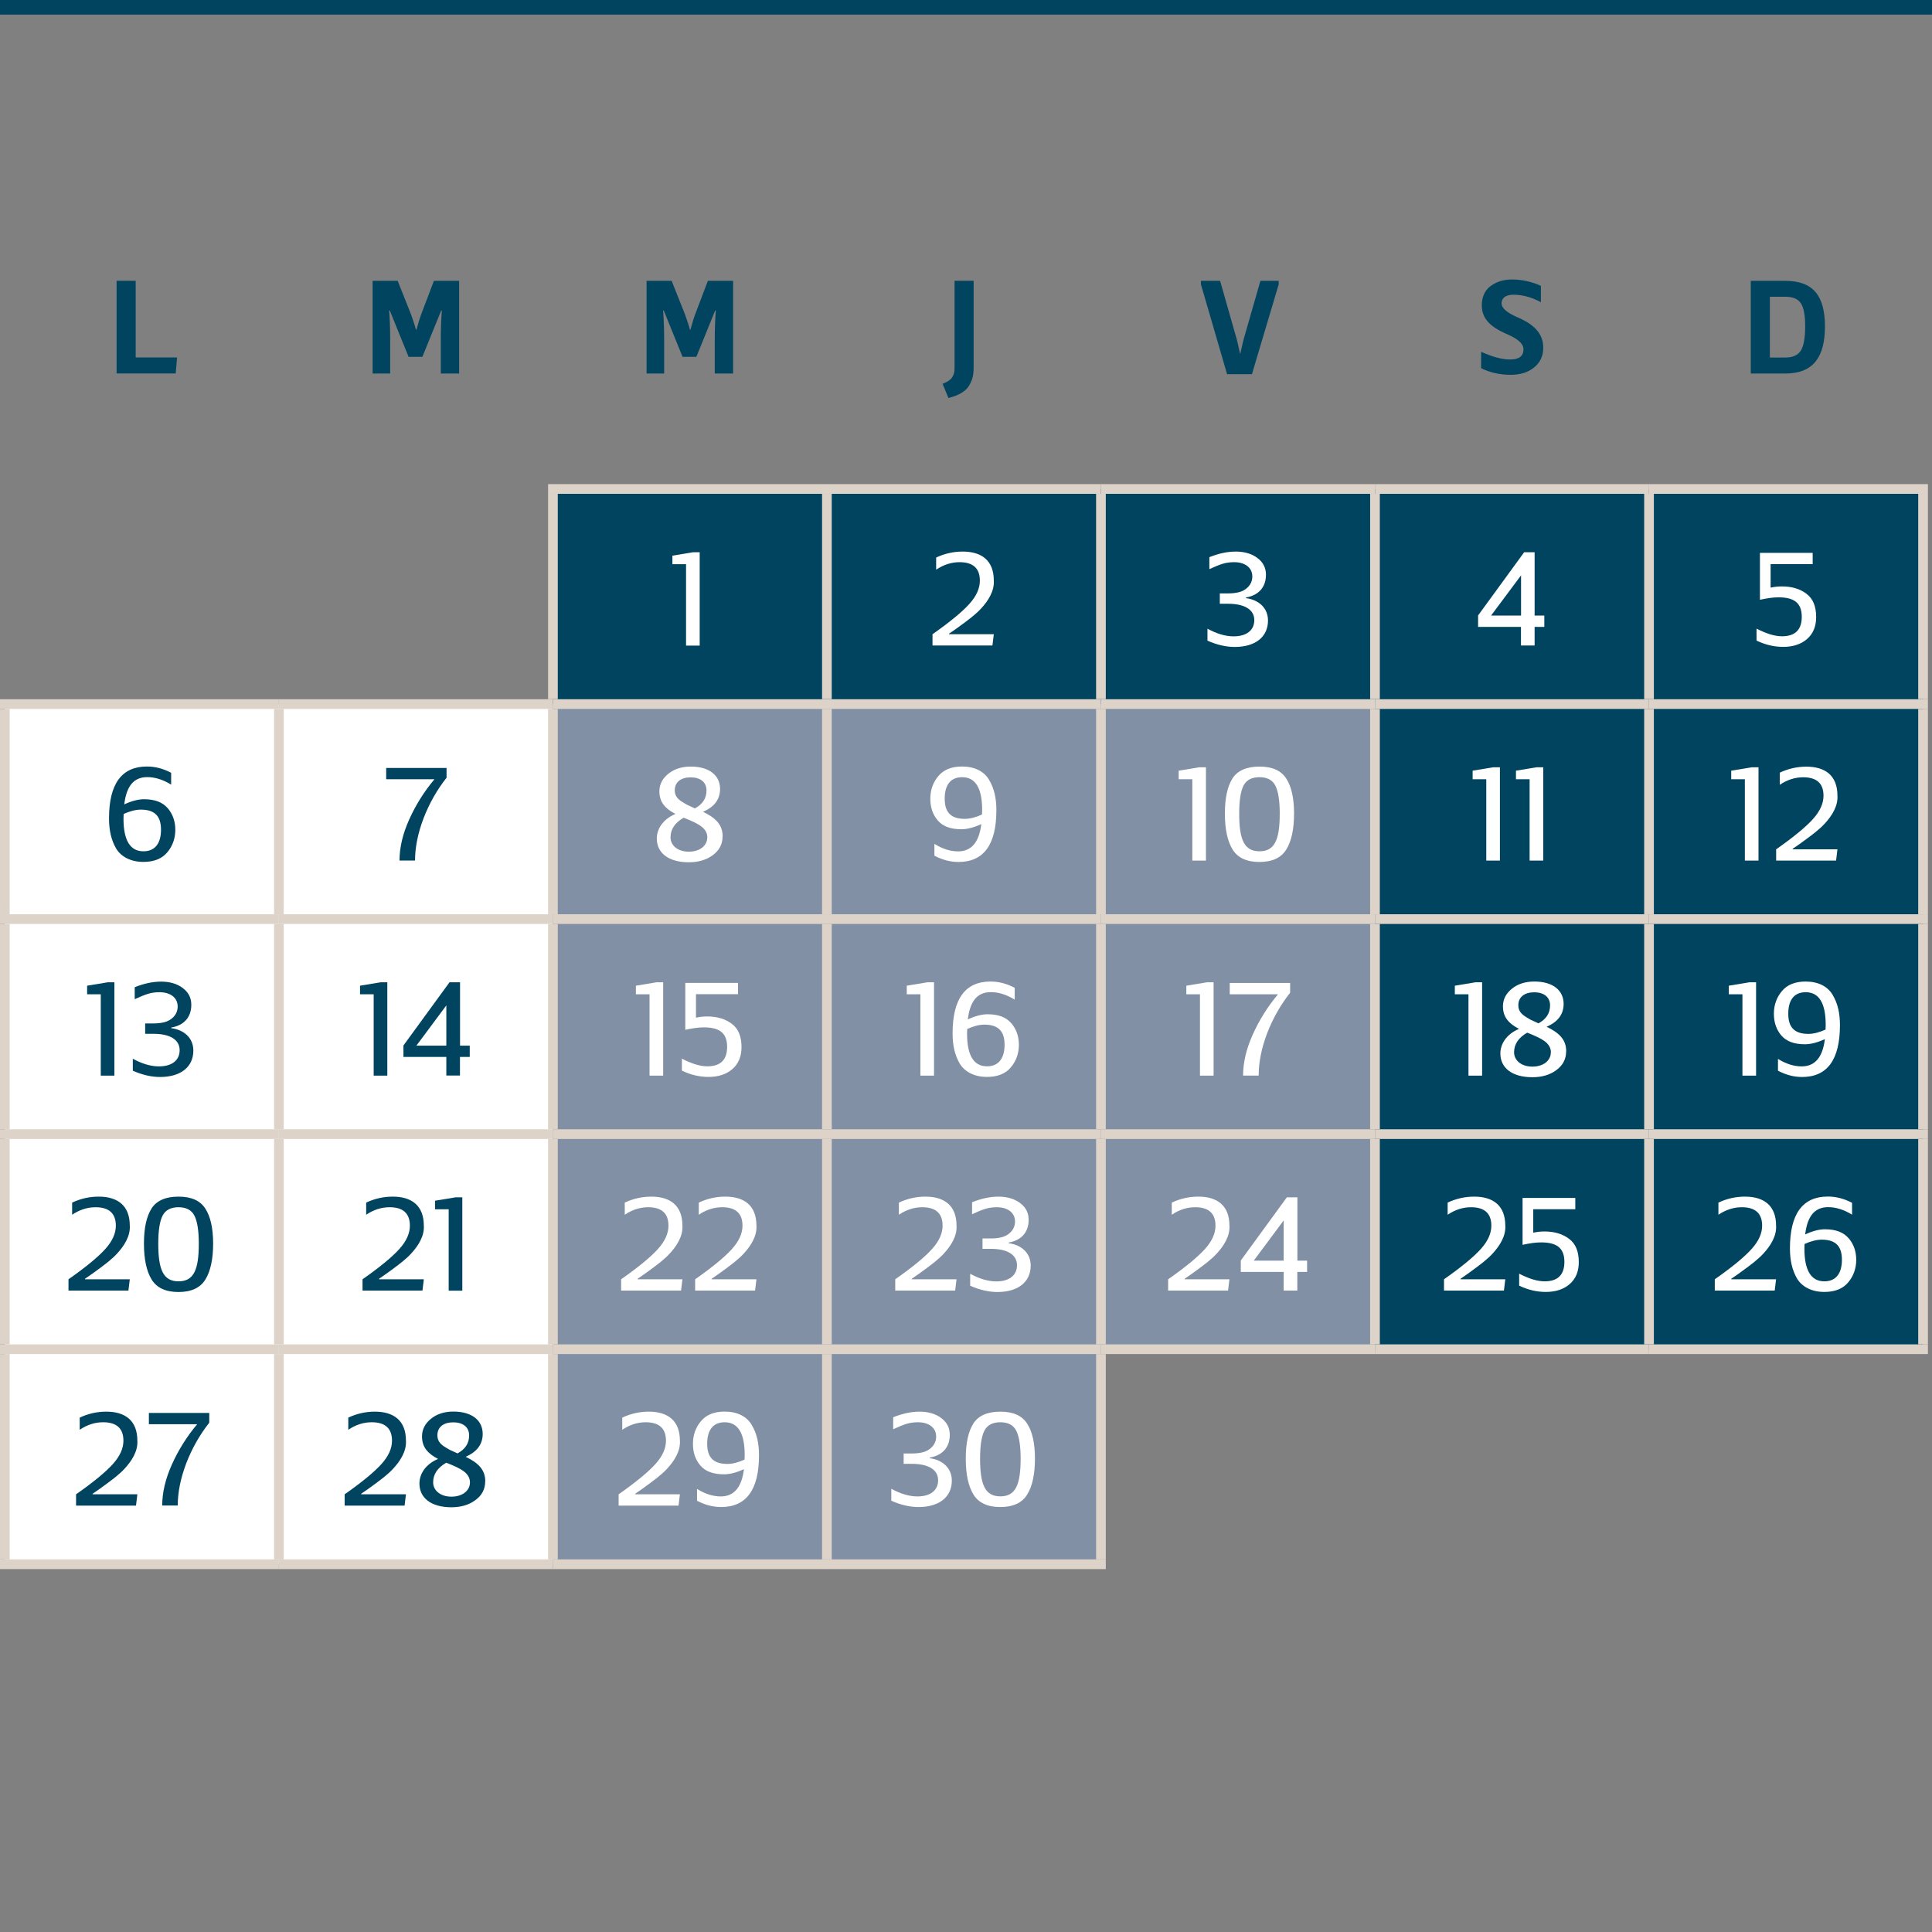 <?xml version="1.0" encoding="UTF-8"?><svg id="Calque_1" xmlns="http://www.w3.org/2000/svg" viewBox="0 0 255 255"><rect x="0" y="0" width="255" height="255" fill="#808080" stroke="none"/><defs><style>.cls-1{fill:#004460;}.cls-2{fill:#fff;}.cls-3{fill:#8190a4;}.cls-4{fill:#ddd3c9;}</style></defs><g><path class="cls-1" d="M23.37,47.19l-.18,2.1h-7.8v-12.23h2.52v10.12h5.47Z"/><path class="cls-1" d="M58.18,49.3v-4.44c0-1.49,.05-2.77,.14-3.87h-.09l-2.48,6.11h-1.82l-2.48-6.11h-.09c.09,1.1,.14,2.37,.14,3.87v4.44h-2.32v-12.23h3.31l1.73,4.35c.27,.74,.5,1.42,.68,2.09h.07c.22-.81,.43-1.51,.65-2.09l1.65-4.35h3.33v12.23h-2.43Z"/><path class="cls-1" d="M94.34,49.3v-4.44c0-1.49,.05-2.77,.14-3.87h-.09l-2.48,6.11h-1.82l-2.48-6.11h-.09c.09,1.1,.14,2.37,.14,3.87v4.44h-2.32v-12.23h3.31l1.73,4.35c.27,.74,.5,1.42,.68,2.09h.07c.22-.81,.43-1.51,.65-2.09l1.65-4.35h3.33v12.23h-2.43Z"/><path class="cls-1" d="M128.51,37.07v11.42c0,.94-.13,1.6-.58,2.37-.43,.77-1.37,1.33-2.75,1.67l-.77-1.87c.72-.29,1.15-.59,1.35-1.01,.2-.38,.23-.65,.23-1.17v-11.42h2.52Z"/><path class="cls-1" d="M161.96,49.39l-3.45-11.85v-.47h2.53l2,7.03c.2,.65,.41,1.51,.63,2.57h.04c.2-.95,.4-1.8,.63-2.57l2.02-7.03h2.41v.47l-3.53,11.85h-3.27Z"/><path class="cls-1" d="M196.71,37.79c.75-.59,1.71-.9,2.84-.9,1.35,0,2.63,.29,3.83,.84v2.16c-1.21-.66-2.43-.99-3.63-.99-1.08,0-1.56,.48-1.56,1.13,0,.72,.86,1.28,1.94,1.78,1.54,.65,3.58,1.74,3.56,4.08,0,1.1-.4,1.96-1.21,2.61-.79,.65-1.82,.97-3.09,.97-1.42,0-2.72-.29-3.9-.87v-2.17c1.49,.68,2.77,1.02,3.83,1.02,1.17,0,1.76-.45,1.76-1.33,0-.81-.86-1.42-1.94-1.91-1.55-.68-3.6-1.64-3.56-3.94,0-1.06,.38-1.91,1.13-2.5Z"/><path class="cls-1" d="M231.08,37.07h4.57c3.69,0,5.22,2,5.22,6.03s-1.55,6.2-5.22,6.2h-4.57v-12.23Zm2.52,10.12h2.05c.97,0,1.65-.31,2.03-.9,.38-.61,.58-1.67,.58-3.2s-.2-2.52-.58-3.08c-.38-.56-1.04-.84-2.03-.84h-2.05v8.02Z"/><rect class="cls-1" width="255" height="1.93"/></g><g><path class="cls-1" d="M217.65,149.7h36.17v28.38h-36.17v-28.38Zm-36.17,0h36.17v28.38h-36.17v-28.38Zm36.17-28.38h36.17v28.38h-36.17v-28.38Zm-36.17,0h36.17v28.38h-36.17v-28.38Zm36.17-28.39h36.17v28.38h-36.17v-28.38Zm-36.17,0h36.17v28.38h-36.17v-28.38Zm36.17-28.38h36.17v28.38h-36.17v-28.38Zm-36.17,0h36.17v28.38h-36.17v-28.38Zm-36.17,0h36.17v28.38h-36.17v-28.38Zm-36.17,0h36.17v28.38h-36.17v-28.38Zm-36.17,0h36.17v28.38h-36.17v-28.38Z"/><path class="cls-2" d="M36.81,149.7v0Zm0-28.38v0Zm0-28.38v0H.64v113.54H36.81v0h36.17V92.93H36.81Z"/><path class="cls-3" d="M109.15,178.08h36.17v28.38h-36.17v-28.38Zm-36.17,0h36.17v28.38h-36.17v-28.38Zm72.34-28.38h36.17v28.38h-36.17v-28.38Zm-36.17,0h36.17v28.38h-36.17v-28.38Zm-36.17,0h36.17v28.38h-36.17v-28.38Zm72.34-28.38h36.17v28.38h-36.17v-28.38Zm-36.17,0h36.17v28.38h-36.17v-28.38Zm-36.17,0h36.17v28.38h-36.17v-28.38Zm72.34-28.39h36.17v28.38h-36.17v-28.38Zm-36.17,0h36.17v28.38h-36.17v-28.38Zm-36.17,0h36.17v28.38h-36.17v-28.38Z"/><rect class="cls-4" x="72.34" y="63.9" width="36.81" height="1.28"/><rect class="cls-4" x="72.34" y="65.18" width="1.28" height="27.1"/><rect class="cls-4" x="109.14" y="63.9" width="36.17" height="1.28"/><rect class="cls-4" x="108.5" y="65.18" width="1.28" height="27.1"/><rect class="cls-4" x="145.31" y="63.9" width="36.17" height="1.28"/><rect class="cls-4" x="144.67" y="65.18" width="1.28" height="27.1"/><rect class="cls-4" x="181.48" y="63.9" width="36.17" height="1.28"/><rect class="cls-4" x="180.84" y="65.18" width="1.28" height="27.1"/><rect class="cls-4" x="217.65" y="63.9" width="36.81" height="1.28"/><rect class="cls-4" x="217.01" y="65.18" width="1.28" height="27.1"/><rect class="cls-4" x="253.18" y="65.18" width="1.28" height="27.1"/><rect class="cls-4" x="145.31" y="92.29" width="36.17" height="1.28"/><rect class="cls-4" x="181.48" y="92.29" width="36.17" height="1.28"/><rect class="cls-4" x="180.84" y="93.57" width="1.28" height="27.1"/><rect class="cls-4" x="217.65" y="92.29" width="36.81" height="1.28"/><rect class="cls-4" x="217.01" y="93.57" width="1.28" height="27.1"/><rect class="cls-4" x="253.18" y="93.57" width="1.28" height="27.1"/><rect class="cls-4" x="145.31" y="120.67" width="36.17" height="1.28"/><rect class="cls-4" x="181.48" y="120.67" width="36.17" height="1.28"/><rect class="cls-4" x="180.84" y="121.95" width="1.28" height="27.1"/><rect class="cls-4" x="217.65" y="120.67" width="36.81" height="1.28"/><rect class="cls-4" x="217.01" y="121.95" width="1.28" height="27.1"/><rect class="cls-4" x="253.18" y="121.95" width="1.28" height="27.1"/><rect class="cls-4" x="145.31" y="149.05" width="36.17" height="1.28"/><rect class="cls-4" x="181.48" y="149.05" width="36.17" height="1.28"/><rect class="cls-4" x="180.84" y="150.34" width="1.28" height="27.1"/><rect class="cls-4" x="217.65" y="149.05" width="36.81" height="1.28"/><rect class="cls-4" x="217.01" y="150.34" width="1.28" height="27.1"/><rect class="cls-4" x="253.18" y="150.34" width="1.28" height="27.1"/><rect class="cls-4" x="145.31" y="177.44" width="36.17" height="1.28"/><rect class="cls-4" x="181.48" y="177.44" width="36.17" height="1.28"/><g><rect class="cls-4" x="217.65" y="177.44" width="36.81" height="1.28"/><rect class="cls-4" y="92.29" width="36.81" height="1.28"/><rect class="cls-4" y="93.57" width="1.28" height="27.1"/></g><rect class="cls-4" x="36.81" y="92.29" width="36.17" height="1.28"/><rect class="cls-4" x="36.17" y="93.57" width="1.28" height="27.1"/><rect class="cls-4" x="72.98" y="92.29" width="36.17" height="1.28"/><rect class="cls-4" x="72.34" y="93.57" width="1.28" height="27.1"/><rect class="cls-4" x="109.14" y="92.29" width="36.17" height="1.28"/><rect class="cls-4" x="108.5" y="93.57" width="1.28" height="27.1"/><rect class="cls-4" x="144.67" y="93.57" width="1.28" height="27.1"/><g><rect class="cls-4" y="120.67" width="36.81" height="1.28"/><rect class="cls-4" y="121.95" width="1.28" height="27.1"/></g><rect class="cls-4" x="36.81" y="120.67" width="36.17" height="1.28"/><rect class="cls-4" x="36.17" y="121.95" width="1.28" height="27.1"/><rect class="cls-4" x="72.98" y="120.67" width="36.17" height="1.28"/><rect class="cls-4" x="72.34" y="121.95" width="1.28" height="27.1"/><rect class="cls-4" x="109.14" y="120.67" width="36.17" height="1.28"/><rect class="cls-4" x="108.5" y="121.95" width="1.28" height="27.1"/><rect class="cls-4" x="144.67" y="121.95" width="1.28" height="27.1"/><g><rect class="cls-4" y="149.05" width="36.81" height="1.28"/><rect class="cls-4" y="150.34" width="1.28" height="27.1"/></g><rect class="cls-4" x="36.81" y="149.05" width="36.17" height="1.28"/><rect class="cls-4" x="36.17" y="150.34" width="1.28" height="27.1"/><rect class="cls-4" x="72.98" y="149.05" width="36.17" height="1.28"/><rect class="cls-4" x="72.34" y="150.34" width="1.28" height="27.1"/><rect class="cls-4" x="109.14" y="149.05" width="36.17" height="1.28"/><rect class="cls-4" x="108.5" y="150.34" width="1.28" height="27.1"/><rect class="cls-4" x="144.67" y="150.34" width="1.28" height="27.1"/><g><rect class="cls-4" y="177.44" width="36.81" height="1.28"/><rect class="cls-4" y="178.72" width="1.28" height="27.1"/></g><rect class="cls-4" x="36.81" y="177.44" width="36.17" height="1.28"/><rect class="cls-4" x="36.17" y="178.72" width="1.28" height="27.1"/><rect class="cls-4" x="72.98" y="177.44" width="36.17" height="1.28"/><rect class="cls-4" x="72.34" y="178.72" width="1.28" height="27.1"/><rect class="cls-4" x="109.14" y="177.44" width="36.17" height="1.28"/><rect class="cls-4" y="205.82" width="36.81" height="1.28"/><rect class="cls-4" x="36.81" y="205.82" width="36.17" height="1.28"/><rect class="cls-4" x="108.5" y="178.72" width="1.28" height="27.1"/><rect class="cls-4" x="144.67" y="178.72" width="1.28" height="27.1"/><rect class="cls-4" x="72.98" y="205.82" width="36.17" height="1.28"/><rect class="cls-4" x="109.14" y="205.82" width="36.81" height="1.28"/><path class="cls-2" d="M90.55,85.21v-10.74h-1.8v-1.13l2.72-.45h.88v12.32h-1.8Z"/><path class="cls-2" d="M125.25,83.71h5.92l-.18,1.49h-7.91v-1.49c2.34-1.64,3.96-2.99,4.87-4.01,.92-1.02,1.38-2.05,1.38-3.06,0-1.63-.9-2.44-2.68-2.44-1.06,0-2.09,.32-3.09,.99v-1.6c1.1-.52,2.27-.79,3.51-.79,2.46,0,4.1,1.15,4.1,3.83,.09,1.37-.74,2.68-1.69,3.7-.31,.34-.7,.7-1.22,1.12s-.99,.75-1.4,1.06-.94,.68-1.6,1.13v.07Z"/><path class="cls-2" d="M164.47,78.95c1.65,.22,2.89,1.28,2.89,2.95,0,2.21-1.73,3.49-4.39,3.49-1.13,0-2.34-.27-3.6-.83v-1.58c1.21,.66,2.36,1.01,3.45,1.01,1.67,0,2.73-.77,2.73-2.14,0-1.44-1.37-2.16-3.44-2.16h-1.11v-1.37h1.11c.52,0,.99-.05,1.42-.16,.88-.22,1.76-.94,1.76-2.07,0-1.22-1.03-1.89-2.39-1.89-.56,0-1.08,.07-1.55,.22-.45,.14-1.03,.38-1.73,.7v-1.58c1.2-.48,2.35-.74,3.49-.74s2.14,.29,2.88,.87c.74,.56,1.1,1.29,1.1,2.19,0,1.71-1.04,2.73-2.64,3v.09Z"/><path class="cls-2" d="M203.83,82.74h-1.28v2.46h-1.8v-2.46h-5.66v-1.51l6.08-8.34h1.38v8.36h1.28v1.49Zm-3.07-1.49v-5.31l-3.96,5.31h3.96Z"/><path class="cls-2" d="M233.7,74.47v3.09c.49-.11,.99-.16,1.49-.16,1.31,0,2.39,.32,3.24,.97,.85,.63,1.28,1.65,1.28,3.07,0,1.24-.4,2.21-1.21,2.91-.79,.68-1.83,1.03-3.15,1.03-1.17,0-2.34-.27-3.51-.83v-1.58c1.28,.66,2.39,1.01,3.36,1.01,1.74,0,2.61-.86,2.61-2.57,0-1.93-1.13-2.57-3.09-2.57-.66,0-1.47,.11-2.43,.32v-6.19h6.96v1.49h-5.56Z"/><path class="cls-1" d="M22.13,106.66c.66,.77,1.01,1.73,1.01,2.86s-.36,2.16-1.08,3c-.7,.83-1.75,1.24-3.13,1.24-1.67,0-2.93-.67-3.6-1.76-.65-1.13-.94-2.41-.94-3.99,0-4.55,1.67-6.84,5-6.84,1.08,0,2.14,.27,3.2,.83v1.56c-1.08-.66-2.12-.99-3.15-.99-1.82,0-2.75,1.22-3.04,3.6,.97-.45,1.84-.68,2.61-.68,1.42,0,2.44,.39,3.11,1.17Zm-.88,2.86c0-1.67-.7-2.66-2.66-2.66-.68,0-1.44,.2-2.27,.57l-.02,.61c0,2.88,.88,4.32,2.63,4.32,1.64,0,2.32-1.19,2.32-2.84Z"/><path class="cls-1" d="M52.73,113.59c0-1.73,.43-3.54,1.28-5.43s1.96-3.67,3.33-5.31h-6.37v-1.49h7.97v1.29c-1.28,1.62-2.28,3.4-3.04,5.36-.74,1.96-1.12,3.81-1.12,5.57h-2.05Z"/><path class="cls-2" d="M95.37,110.39c0,1.03-.43,1.85-1.29,2.48-.84,.63-1.91,.94-3.16,.94-2.72,0-4.23-1.26-4.23-3.13,0-1.28,.81-2.55,2.46-3.25-1.35-.7-2.12-1.55-2.12-2.97,0-.92,.39-1.69,1.17-2.32,.77-.63,1.76-.96,2.97-.96,2.52,0,3.87,1.22,3.87,2.95,0,1.37-.75,2.37-2.25,3.02,1.6,.77,2.59,1.65,2.59,3.24Zm-2.01,.13c-.02-1.28-1.31-1.84-2.77-2.45-.16-.05-.27-.11-.36-.14-1.15,.66-1.73,1.53-1.73,2.59s.95,1.89,2.41,1.89,2.44-.79,2.44-1.89Zm-4.3-6.22c0,.58,.23,1.03,.83,1.44,.31,.2,.57,.36,.81,.49l1.02,.47c1.03-.56,1.53-1.35,1.53-2.37,0-1.15-.88-1.73-2.09-1.73-1.29,0-2.1,.63-2.1,1.71Z"/><path class="cls-2" d="M130.56,102.96c.66,1.1,.95,2.39,.95,3.97,0,4.55-1.67,6.84-5,6.84-1.06,0-2.12-.27-3.18-.83v-1.56c1.06,.66,2.1,.99,3.13,.99,1.75,0,2.77-1.2,3.06-3.6-.97,.45-1.85,.68-2.63,.68-1.42,0-2.44-.38-3.11-1.15-.66-.77-.99-1.73-.99-2.88s.36-2.16,1.06-2.99c.7-.84,1.75-1.26,3.13-1.26,1.67,0,2.93,.65,3.58,1.78Zm-.95,4.55l.02-.61c0-2.88-.88-4.32-2.64-4.32-1.64,0-2.3,1.17-2.3,2.84s.7,2.66,2.64,2.66c.7,0,1.46-.2,2.28-.57Z"/><g><path class="cls-2" d="M157.37,113.59v-10.74h-1.8v-1.13l2.72-.45h.88v12.32h-1.8Z"/><path class="cls-2" d="M162.67,102.74c.68-1.04,1.87-1.56,3.56-1.56s2.86,.52,3.54,1.58c.68,1.04,1.03,2.59,1.03,4.62s-.34,3.65-1.03,4.75c-.68,1.1-1.87,1.64-3.54,1.64s-2.86-.54-3.54-1.64c-.68-1.1-1.02-2.68-1.02-4.75s.34-3.6,1.01-4.64Zm3.56,9.62c2.02,0,2.68-1.53,2.68-4.98,0-1.71-.2-2.95-.58-3.69-.38-.74-1.08-1.11-2.1-1.11s-1.73,.38-2.1,1.11c-.38,.74-.57,1.98-.57,3.69,0,3.45,.66,4.98,2.68,4.98Z"/></g><g><path class="cls-2" d="M196.17,113.59v-10.74h-1.8v-1.13l2.72-.45h.88v12.32h-1.8Z"/><path class="cls-2" d="M201.89,113.59v-10.74h-1.8v-1.13l2.72-.45h.88v12.32h-1.8Z"/></g><g><path class="cls-2" d="M230.3,113.59v-10.74h-1.8v-1.13l2.72-.45h.88v12.32h-1.8Z"/><path class="cls-2" d="M236.6,112.1h5.92l-.18,1.49h-7.91v-1.49c2.34-1.64,3.96-2.99,4.87-4.01,.92-1.02,1.38-2.05,1.38-3.06,0-1.63-.9-2.44-2.68-2.44-1.06,0-2.09,.32-3.09,.99v-1.6c1.1-.52,2.27-.79,3.51-.79,2.46,0,4.1,1.15,4.1,3.83,.09,1.37-.74,2.68-1.69,3.7-.31,.34-.7,.7-1.22,1.12s-.99,.75-1.4,1.06-.94,.68-1.6,1.13v.07Z"/></g><g><path class="cls-1" d="M13.3,141.97v-10.74h-1.8v-1.13l2.72-.45h.88v12.32h-1.8Z"/><path class="cls-1" d="M22.63,135.71c1.65,.22,2.89,1.28,2.89,2.95,0,2.21-1.73,3.49-4.39,3.49-1.13,0-2.34-.27-3.6-.83v-1.58c1.21,.66,2.36,1.01,3.45,1.01,1.67,0,2.73-.77,2.73-2.14,0-1.44-1.37-2.16-3.44-2.16h-1.11v-1.37h1.11c.52,0,.99-.05,1.42-.16,.88-.22,1.76-.94,1.76-2.07,0-1.22-1.03-1.89-2.39-1.89-.56,0-1.08,.07-1.55,.22-.45,.14-1.03,.38-1.73,.7v-1.58c1.2-.48,2.35-.74,3.49-.74s2.14,.29,2.88,.87c.74,.56,1.1,1.29,1.1,2.19,0,1.71-1.04,2.73-2.64,3v.09Z"/></g><g><path class="cls-1" d="M49.32,141.97v-10.74h-1.8v-1.13l2.72-.45h.88v12.32h-1.8Z"/><path class="cls-1" d="M61.99,139.5h-1.28v2.46h-1.8v-2.46h-5.66v-1.51l6.08-8.34h1.39v8.36h1.28v1.49Zm-3.08-1.49v-5.31l-3.95,5.31h3.95Z"/></g><g><path class="cls-2" d="M85.73,141.97v-10.74h-1.8v-1.13l2.72-.45h.88v12.32h-1.8Z"/><path class="cls-2" d="M91.86,131.23v3.09c.49-.11,.99-.16,1.49-.16,1.31,0,2.39,.33,3.24,.97,.85,.63,1.28,1.65,1.28,3.07,0,1.24-.4,2.21-1.21,2.91-.79,.68-1.83,1.03-3.15,1.03-1.17,0-2.34-.27-3.51-.83v-1.58c1.28,.66,2.39,1.01,3.36,1.01,1.74,0,2.61-.86,2.61-2.57,0-1.93-1.13-2.57-3.09-2.57-.66,0-1.47,.11-2.43,.32v-6.19h6.96v1.49h-5.56Z"/></g><g><path class="cls-2" d="M121.48,141.97v-10.74h-1.8v-1.13l2.72-.45h.88v12.32h-1.8Z"/><path class="cls-2" d="M133.47,135.04c.66,.77,1.01,1.73,1.01,2.86s-.36,2.16-1.08,3c-.7,.83-1.75,1.24-3.13,1.24-1.67,0-2.93-.67-3.6-1.76-.65-1.13-.94-2.41-.94-3.99,0-4.55,1.67-6.84,5-6.84,1.08,0,2.14,.27,3.2,.83v1.56c-1.08-.66-2.12-.99-3.15-.99-1.82,0-2.75,1.22-3.04,3.6,.97-.45,1.84-.68,2.61-.68,1.42,0,2.44,.39,3.11,1.17Zm-.88,2.86c0-1.67-.7-2.66-2.66-2.66-.68,0-1.44,.2-2.27,.57l-.02,.61c0,2.88,.88,4.32,2.63,4.32,1.64,0,2.32-1.19,2.32-2.84Z"/></g><g><path class="cls-2" d="M158.38,141.97v-10.74h-1.8v-1.13l2.72-.45h.88v12.32h-1.8Z"/><path class="cls-2" d="M164.07,141.97c0-1.73,.43-3.54,1.28-5.43s1.96-3.67,3.33-5.31h-6.37v-1.49h7.97v1.29c-1.28,1.62-2.28,3.4-3.04,5.36-.74,1.96-1.11,3.81-1.11,5.57h-2.05Z"/></g><g><path class="cls-2" d="M193.82,141.97v-10.74h-1.8v-1.13l2.72-.45h.88v12.32h-1.8Z"/><path class="cls-2" d="M206.71,138.76c0,1.03-.43,1.85-1.29,2.48-.84,.63-1.91,.94-3.16,.94-2.72,0-4.23-1.26-4.23-3.13,0-1.28,.81-2.55,2.46-3.25-1.35-.7-2.12-1.55-2.12-2.97,0-.92,.39-1.69,1.17-2.32,.77-.63,1.76-.96,2.97-.96,2.52,0,3.87,1.22,3.87,2.95,0,1.37-.75,2.37-2.25,3.02,1.6,.77,2.59,1.65,2.59,3.24Zm-2.01,.13c-.02-1.28-1.31-1.84-2.77-2.45-.16-.05-.27-.11-.36-.14-1.15,.66-1.73,1.53-1.73,2.59s.95,1.89,2.41,1.89,2.44-.79,2.44-1.89Zm-4.3-6.22c0,.58,.23,1.03,.83,1.44,.31,.2,.57,.36,.81,.49l1.02,.47c1.03-.56,1.53-1.35,1.53-2.37,0-1.15-.88-1.73-2.09-1.73-1.29,0-2.1,.63-2.1,1.71Z"/></g><g><path class="cls-2" d="M229.98,141.97v-10.74h-1.8v-1.13l2.72-.45h.88v12.32h-1.8Z"/><path class="cls-2" d="M241.9,131.34c.66,1.1,.95,2.39,.95,3.97,0,4.55-1.67,6.84-5,6.84-1.06,0-2.12-.27-3.18-.83v-1.56c1.06,.66,2.1,.99,3.13,.99,1.75,0,2.77-1.2,3.06-3.6-.97,.45-1.85,.68-2.63,.68-1.42,0-2.44-.38-3.11-1.15-.66-.77-.99-1.73-.99-2.88s.36-2.16,1.06-2.99c.7-.84,1.75-1.26,3.13-1.26,1.67,0,2.93,.65,3.58,1.78Zm-.95,4.55l.02-.61c0-2.88-.88-4.32-2.64-4.32-1.64,0-2.3,1.17-2.3,2.84s.7,2.66,2.64,2.66c.7,0,1.46-.2,2.28-.57Z"/></g><g><path class="cls-1" d="M11.21,168.85h5.92l-.18,1.49h-7.91v-1.49c2.34-1.64,3.96-2.99,4.87-4.01,.92-1.02,1.38-2.05,1.38-3.06,0-1.63-.9-2.44-2.68-2.44-1.06,0-2.09,.32-3.09,.99v-1.6c1.1-.52,2.27-.79,3.51-.79,2.46,0,4.1,1.15,4.1,3.83,.09,1.37-.74,2.68-1.69,3.7-.31,.34-.7,.7-1.22,1.12s-.99,.75-1.4,1.06-.94,.68-1.6,1.13v.07Z"/><path class="cls-1" d="M20,159.5c.68-1.04,1.87-1.56,3.56-1.56s2.86,.52,3.54,1.58c.68,1.04,1.03,2.59,1.03,4.62s-.34,3.65-1.03,4.75c-.68,1.1-1.87,1.64-3.54,1.64s-2.86-.54-3.54-1.64c-.68-1.1-1.02-2.68-1.02-4.75s.34-3.6,1.01-4.64Zm3.56,9.62c2.02,0,2.68-1.53,2.68-4.98,0-1.71-.2-2.95-.58-3.69-.38-.74-1.08-1.11-2.1-1.11s-1.73,.38-2.1,1.11c-.38,.74-.57,1.98-.57,3.69,0,3.45,.66,4.98,2.68,4.98Z"/></g><g><path class="cls-1" d="M50.02,168.85h5.92l-.18,1.49h-7.91v-1.49c2.34-1.64,3.96-2.99,4.87-4.01,.92-1.02,1.38-2.05,1.38-3.06,0-1.63-.9-2.44-2.68-2.44-1.06,0-2.09,.32-3.09,.99v-1.6c1.1-.52,2.27-.79,3.51-.79,2.46,0,4.1,1.15,4.1,3.83,.09,1.37-.74,2.68-1.69,3.7-.31,.34-.7,.7-1.22,1.12s-.99,.75-1.4,1.06-.94,.68-1.6,1.13v.07Z"/><path class="cls-1" d="M59.22,170.35v-10.74h-1.8v-1.13l2.72-.45h.88v12.32h-1.8Z"/></g><g><path class="cls-2" d="M84.15,168.85h5.92l-.18,1.49h-7.91v-1.49c2.34-1.64,3.96-2.99,4.87-4.01,.92-1.02,1.38-2.05,1.38-3.06,0-1.63-.9-2.44-2.68-2.44-1.06,0-2.09,.32-3.09,.99v-1.6c1.1-.52,2.27-.79,3.51-.79,2.46,0,4.1,1.15,4.1,3.83,.09,1.37-.74,2.68-1.69,3.7-.31,.34-.7,.7-1.22,1.12s-.99,.75-1.4,1.06-.94,.68-1.6,1.13v.07Z"/><path class="cls-2" d="M93.93,168.85h5.91l-.18,1.49h-7.91v-1.49c2.34-1.64,3.96-2.99,4.87-4.01,.92-1.02,1.38-2.05,1.38-3.06,0-1.63-.9-2.44-2.68-2.44-1.06,0-2.09,.32-3.09,.99v-1.6c1.1-.52,2.26-.79,3.51-.79,2.46,0,4.1,1.15,4.1,3.83,.09,1.37-.74,2.68-1.69,3.7-.31,.34-.7,.7-1.22,1.12s-.99,.75-1.4,1.06-.94,.68-1.6,1.13v.07Z"/></g><g><path class="cls-2" d="M120.33,168.85h5.92l-.18,1.49h-7.91v-1.49c2.34-1.64,3.96-2.99,4.87-4.01,.92-1.02,1.38-2.05,1.38-3.06,0-1.63-.9-2.44-2.68-2.44-1.06,0-2.09,.32-3.09,.99v-1.6c1.1-.52,2.27-.79,3.51-.79,2.46,0,4.1,1.15,4.1,3.83,.09,1.37-.74,2.68-1.69,3.7-.31,.34-.7,.7-1.22,1.12s-.99,.75-1.4,1.06-.94,.68-1.6,1.13v.07Z"/><path class="cls-2" d="M133.15,164.09c1.65,.22,2.89,1.28,2.89,2.95,0,2.21-1.73,3.49-4.39,3.49-1.13,0-2.34-.27-3.6-.83v-1.58c1.21,.66,2.36,1.01,3.45,1.01,1.67,0,2.73-.77,2.73-2.14,0-1.44-1.37-2.16-3.44-2.16h-1.11v-1.37h1.11c.52,0,.99-.05,1.42-.16,.88-.22,1.76-.94,1.76-2.07,0-1.22-1.03-1.89-2.39-1.89-.56,0-1.08,.07-1.55,.22-.45,.14-1.03,.38-1.73,.7v-1.58c1.2-.48,2.35-.74,3.49-.74s2.14,.29,2.88,.87c.74,.56,1.1,1.29,1.1,2.19,0,1.71-1.04,2.73-2.64,3v.09Z"/></g><g><path class="cls-2" d="M156.35,168.85h5.92l-.18,1.49h-7.91v-1.49c2.34-1.64,3.96-2.99,4.87-4.01,.92-1.02,1.38-2.05,1.38-3.06,0-1.63-.9-2.44-2.68-2.44-1.06,0-2.09,.32-3.09,.99v-1.6c1.1-.52,2.27-.79,3.51-.79,2.46,0,4.1,1.15,4.1,3.83,.09,1.37-.74,2.68-1.69,3.7-.31,.34-.7,.7-1.22,1.12s-.99,.75-1.4,1.06-.94,.68-1.6,1.13v.07Z"/><path class="cls-2" d="M172.51,167.88h-1.28v2.46h-1.8v-2.46h-5.66v-1.51l6.08-8.34h1.39v8.36h1.28v1.49Zm-3.08-1.49v-5.31l-3.95,5.31h3.95Z"/></g><g><path class="cls-2" d="M192.76,168.85h5.92l-.18,1.49h-7.91v-1.49c2.34-1.64,3.96-2.99,4.87-4.01,.92-1.02,1.38-2.05,1.38-3.06,0-1.63-.9-2.44-2.68-2.44-1.06,0-2.09,.32-3.09,.99v-1.6c1.1-.52,2.27-.79,3.51-.79,2.46,0,4.1,1.15,4.1,3.83,.09,1.37-.74,2.68-1.69,3.7-.31,.34-.7,.7-1.22,1.12s-.99,.75-1.4,1.06-.94,.68-1.6,1.13v.07Z"/><path class="cls-2" d="M202.37,159.61v3.09c.49-.11,.99-.16,1.49-.16,1.31,0,2.39,.33,3.24,.97,.85,.63,1.28,1.65,1.28,3.07,0,1.24-.4,2.21-1.21,2.91-.79,.68-1.83,1.03-3.15,1.03-1.17,0-2.34-.27-3.51-.83v-1.58c1.28,.66,2.39,1.01,3.36,1.01,1.74,0,2.61-.86,2.61-2.57,0-1.93-1.13-2.57-3.09-2.57-.66,0-1.47,.11-2.43,.32v-6.19h6.96v1.49h-5.56Z"/></g><g><path class="cls-2" d="M228.51,168.85h5.91l-.18,1.49h-7.91v-1.49c2.34-1.64,3.96-2.99,4.87-4.01,.92-1.02,1.38-2.05,1.38-3.06,0-1.63-.9-2.44-2.68-2.44-1.06,0-2.09,.32-3.09,.99v-1.6c1.1-.52,2.26-.79,3.51-.79,2.46,0,4.1,1.15,4.1,3.83,.09,1.37-.74,2.68-1.69,3.7-.31,.34-.7,.7-1.22,1.12s-.99,.75-1.4,1.06-.94,.68-1.6,1.13v.07Z"/><path class="cls-2" d="M243.99,163.42c.66,.77,1.01,1.73,1.01,2.86s-.36,2.16-1.08,3c-.7,.83-1.75,1.24-3.13,1.24-1.67,0-2.93-.67-3.6-1.76-.65-1.13-.94-2.41-.94-3.99,0-4.55,1.67-6.84,5-6.84,1.08,0,2.14,.27,3.2,.83v1.56c-1.08-.66-2.12-.99-3.15-.99-1.82,0-2.75,1.22-3.04,3.6,.97-.45,1.84-.68,2.61-.68,1.42,0,2.44,.39,3.11,1.17Zm-.88,2.86c0-1.67-.7-2.66-2.66-2.66-.68,0-1.44,.2-2.27,.57l-.02,.61c0,2.88,.88,4.32,2.63,4.32,1.64,0,2.32-1.19,2.32-2.84Z"/></g><g><path class="cls-1" d="M12.22,197.23h5.91l-.18,1.49h-7.91v-1.49c2.34-1.64,3.96-2.99,4.87-4.01,.92-1.02,1.38-2.05,1.38-3.06,0-1.63-.9-2.44-2.68-2.44-1.06,0-2.09,.32-3.09,.99v-1.6c1.1-.52,2.26-.79,3.51-.79,2.46,0,4.1,1.15,4.1,3.83,.09,1.37-.74,2.68-1.69,3.7-.31,.34-.7,.7-1.22,1.12s-.99,.75-1.4,1.06-.94,.68-1.6,1.13v.07Z"/><path class="cls-1" d="M21.41,198.72c0-1.73,.43-3.54,1.28-5.43s1.96-3.67,3.33-5.31h-6.37v-1.49h7.97v1.29c-1.28,1.62-2.28,3.4-3.04,5.36-.74,1.96-1.12,3.81-1.12,5.57h-2.05Z"/></g><g><path class="cls-1" d="M47.66,197.23h5.92l-.18,1.49h-7.91v-1.49c2.34-1.64,3.96-2.99,4.87-4.01,.92-1.02,1.38-2.05,1.38-3.06,0-1.63-.9-2.44-2.68-2.44-1.06,0-2.09,.32-3.09,.99v-1.6c1.1-.52,2.27-.79,3.51-.79,2.46,0,4.1,1.15,4.1,3.83,.09,1.37-.74,2.68-1.69,3.7-.31,.34-.7,.7-1.22,1.12s-.99,.75-1.4,1.06-.94,.68-1.6,1.13v.07Z"/><path class="cls-1" d="M64.04,195.52c0,1.03-.43,1.85-1.3,2.48-.84,.63-1.91,.94-3.16,.94-2.72,0-4.22-1.26-4.22-3.13,0-1.28,.81-2.55,2.46-3.25-1.35-.7-2.12-1.55-2.12-2.97,0-.92,.4-1.69,1.17-2.32,.77-.63,1.76-.96,2.97-.96,2.52,0,3.87,1.22,3.87,2.95,0,1.37-.76,2.37-2.25,3.02,1.6,.77,2.59,1.65,2.59,3.24Zm-2.01,.13c-.02-1.28-1.31-1.84-2.77-2.45-.16-.05-.27-.11-.36-.14-1.15,.66-1.73,1.53-1.73,2.59s.95,1.89,2.41,1.89,2.45-.79,2.45-1.89Zm-4.3-6.22c0,.58,.23,1.03,.82,1.44,.31,.2,.58,.36,.81,.49l1.03,.47c1.03-.56,1.53-1.35,1.53-2.37,0-1.15-.88-1.73-2.09-1.73-1.3,0-2.1,.63-2.1,1.71Z"/></g><g><path class="cls-2" d="M83.82,197.23h5.92l-.18,1.49h-7.91v-1.49c2.34-1.64,3.96-2.99,4.87-4.01,.92-1.02,1.38-2.05,1.38-3.06,0-1.63-.9-2.44-2.68-2.44-1.06,0-2.09,.32-3.09,.99v-1.6c1.1-.52,2.27-.79,3.51-.79,2.46,0,4.1,1.15,4.1,3.83,.09,1.37-.74,2.68-1.69,3.7-.31,.34-.7,.7-1.22,1.12s-.99,.75-1.4,1.06-.94,.68-1.6,1.13v.07Z"/><path class="cls-2" d="M99.23,188.1c.66,1.1,.95,2.39,.95,3.97,0,4.55-1.67,6.84-5,6.84-1.06,0-2.12-.27-3.18-.83v-1.56c1.06,.66,2.11,.99,3.13,.99,1.75,0,2.77-1.2,3.06-3.6-.97,.45-1.85,.68-2.63,.68-1.42,0-2.45-.38-3.11-1.15-.67-.77-.99-1.73-.99-2.88s.36-2.16,1.06-2.99c.7-.84,1.75-1.26,3.13-1.26,1.67,0,2.93,.65,3.58,1.78Zm-.96,4.55l.02-.61c0-2.88-.88-4.32-2.65-4.32-1.63,0-2.3,1.17-2.3,2.84s.7,2.66,2.65,2.66c.7,0,1.46-.2,2.28-.57Z"/></g><g><path class="cls-2" d="M122.74,192.47c1.65,.22,2.89,1.28,2.89,2.95,0,2.21-1.73,3.49-4.39,3.49-1.13,0-2.34-.27-3.6-.83v-1.58c1.21,.66,2.36,1.01,3.45,1.01,1.67,0,2.73-.77,2.73-2.14,0-1.44-1.37-2.16-3.44-2.16h-1.11v-1.37h1.11c.52,0,.99-.05,1.42-.16,.88-.22,1.76-.94,1.76-2.07,0-1.22-1.03-1.89-2.39-1.89-.56,0-1.08,.07-1.55,.22-.45,.14-1.03,.38-1.73,.7v-1.58c1.2-.48,2.35-.74,3.49-.74s2.14,.29,2.88,.87c.74,.56,1.1,1.29,1.1,2.19,0,1.71-1.04,2.73-2.64,3v.09Z"/><path class="cls-2" d="M128.47,187.88c.68-1.04,1.87-1.56,3.56-1.56s2.86,.52,3.54,1.58c.68,1.04,1.03,2.59,1.03,4.62s-.34,3.65-1.03,4.75c-.68,1.1-1.87,1.64-3.54,1.64s-2.86-.54-3.54-1.64c-.68-1.1-1.02-2.68-1.02-4.75s.34-3.6,1.01-4.64Zm3.56,9.62c2.02,0,2.68-1.53,2.68-4.98,0-1.71-.2-2.95-.58-3.69-.38-.74-1.08-1.11-2.1-1.11s-1.73,.38-2.1,1.11c-.38,.74-.57,1.98-.57,3.69,0,3.45,.66,4.98,2.68,4.98Z"/></g></g></svg>